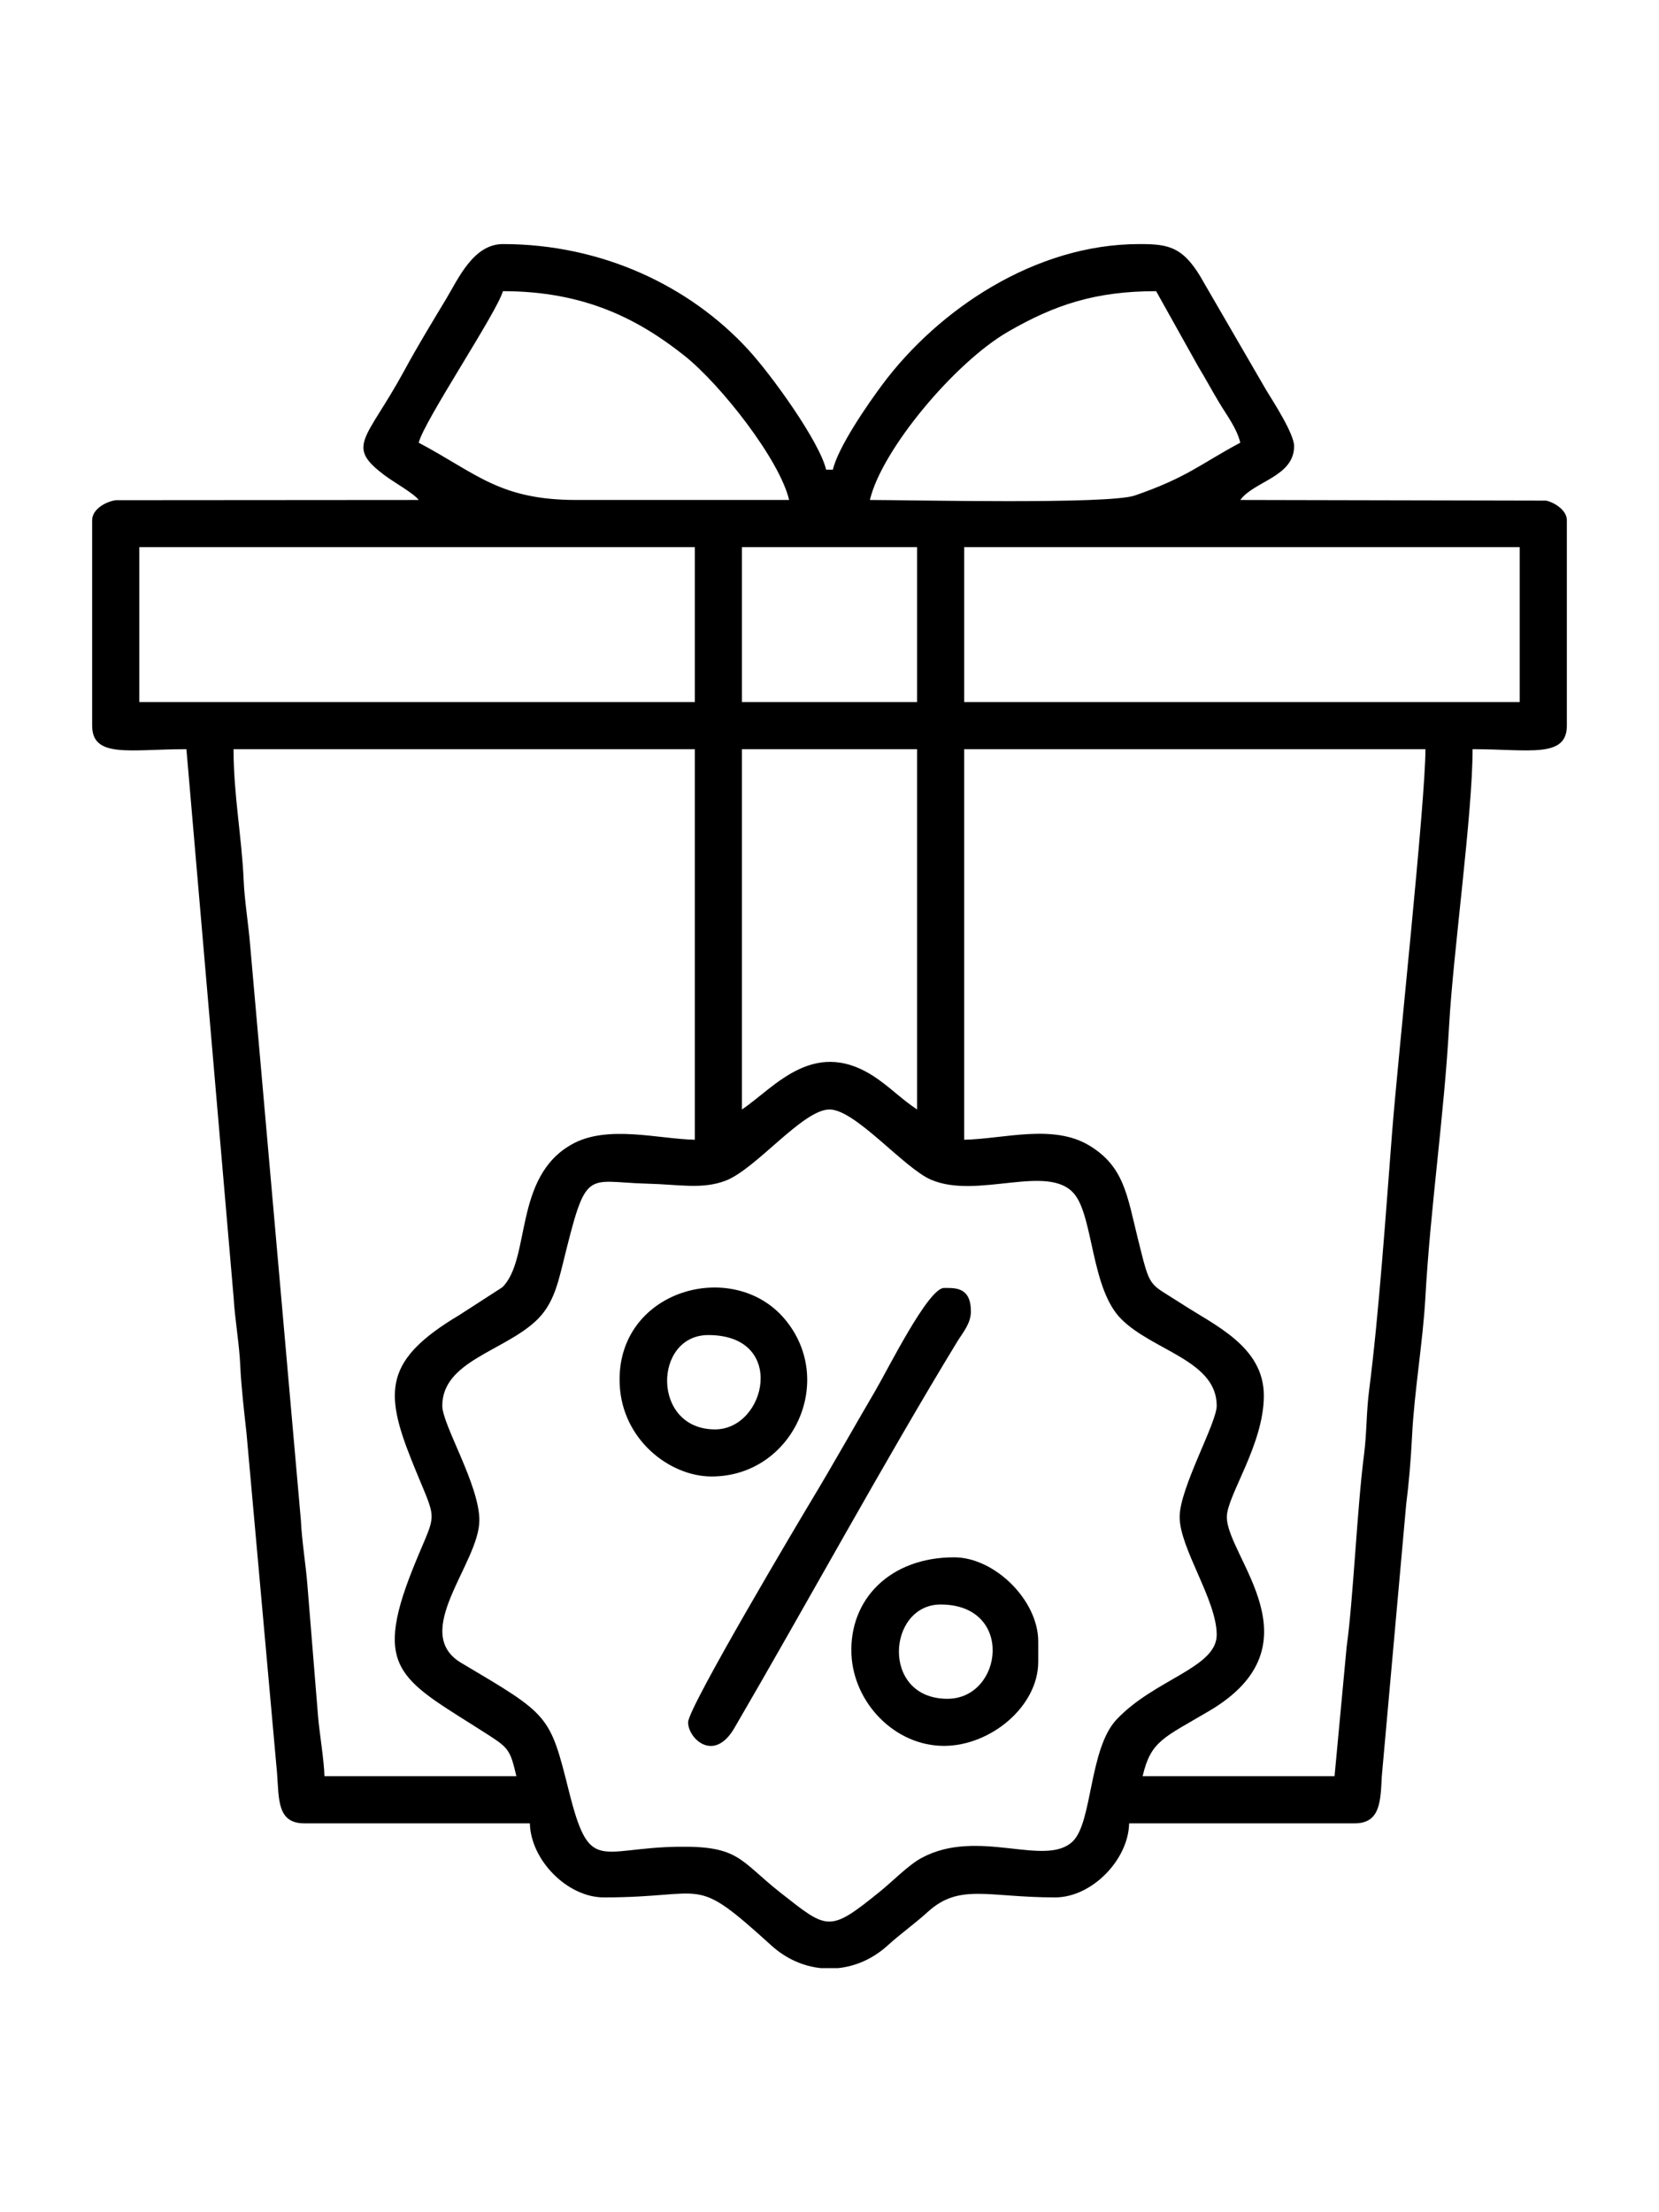 <?xml version="1.0" encoding="UTF-8"?>
<!DOCTYPE svg PUBLIC "-//W3C//DTD SVG 1.1//EN" "http://www.w3.org/Graphics/SVG/1.1/DTD/svg11.dtd">
<!-- Creator: CorelDRAW 2019 (64-Bit) -->
<svg xmlns="http://www.w3.org/2000/svg" xml:space="preserve" width="3.048mm" height="4.064mm" version="1.1" style="shape-rendering:geometricPrecision; text-rendering:geometricPrecision; image-rendering:optimizeQuality; fill-rule:evenodd; clip-rule:evenodd"
viewBox="0 0 304.8 406.4"
 xmlns:xlink="http://www.w3.org/1999/xlink"
 xmlns:xodm="http://www.corel.com/coreldraw/odm/2003">
 <defs>
  <style type="text/css">
   <![CDATA[
    .fil1 {fill:none}
    .fil0 {fill:black}
   ]]>
  </style>
   <clipPath id="id0">
    <path d="M-0 0l304.8 0 0 406.4 -304.8 0 0 -406.4z"/>
   </clipPath>
 </defs>
 <g id="Layer_x0020_1">
  <g>
  </g>
  <g style="clip-path:url(#id0)">
   <g>
    <g id="_2705443485376">
     <path class="fil0" d="M81.26 258.25c0,-8.14 11.22,-10.01 17.19,-15.58 2.99,-2.8 3.91,-6.25 4.96,-10.52 4.41,-17.93 4.05,-14.99 15.57,-14.7 5.67,0.13 10.01,1.1 14.33,-0.55 5.63,-2.16 14.18,-13.08 19.09,-13.08 4.75,0 13.69,10.77 18.65,12.9 8.57,3.69 21.68,-3.14 26.38,2.69 3.47,4.31 3.03,17.42 8.6,22.94 5.87,5.83 17.51,7.59 17.51,15.9 0,3.18 -6.81,15.11 -6.81,20.42 0,5.77 6.81,15.25 6.81,21.65 0,6.1 -11.44,8.14 -18.43,15.6 -5.02,5.38 -4.39,18.79 -7.99,22.32 -5,4.94 -17.45,-2.56 -27.83,3.09 -2.42,1.31 -5.35,4.33 -7.53,6.09 -9.45,7.66 -9.63,7.15 -18.38,0.27 -7.5,-5.9 -7.48,-8.61 -18.84,-8.43 -14.64,0.24 -16.2,5.05 -20.02,-10.23 -3.53,-14.12 -3.62,-13.96 -19.77,-23.54 -9.44,-5.61 3.32,-18.3 3.32,-26.21 0,-6.5 -6.81,-17.54 -6.81,-21.03zm72.7 103.31l-3.12 0c-3.25,-0.33 -6.43,-1.72 -9.12,-4.16 -14.64,-13.27 -11.31,-8.83 -30.77,-8.83 -6.74,0 -13.46,-6.9 -13.6,-13.61l-41.45 0c-5,0 -4.64,-4.45 -5,-9.23l-5.61 -62.43c-0.39,-3.59 -0.98,-8.53 -1.15,-12.47 -0.17,-3.9 -1,-8.59 -1.21,-12.38l-8.68 -100.82c-10.35,0 -17.32,1.73 -17.32,-4.33l0 -37.73c0,-2.03 2.51,-3.43 4.36,-3.68l55.64 -0.04c-0.85,-1.17 -4.5,-3.22 -6.1,-4.41 -7.49,-5.55 -3.61,-6.42 3.42,-19.3 2.52,-4.66 5.07,-8.81 7.75,-13.28 2.2,-3.66 4.98,-10.02 10.39,-10.02 18.31,0 34.38,7.78 45.02,19.33 4.4,4.77 13.18,17.01 14.37,22.12l1.24 0c0.99,-4.25 6.54,-12.22 9.1,-15.65 10.21,-13.7 27.99,-25.8 47.19,-25.8l0.26 0c5.34,0.01 8.03,0.55 11.69,7.22l11.36 19.58c1.25,2.06 5.14,8.02 5.14,10.32 0,5.62 -7.34,6.42 -9.89,9.89l56.18 0.12c1.44,0.29 3.82,1.71 3.82,3.6l0 37.73c0,6.06 -6.97,4.33 -17.32,4.33 0,11.95 -3.57,37.36 -4.31,50.74 -0.93,16.73 -3.43,33.27 -4.37,50.08 -0.45,8.09 -2.05,17.31 -2.44,25.38 -0.22,4.37 -0.6,8.82 -1.08,12.53l-4.48 49.97c-0.23,4.56 -0.26,8.63 -4.97,8.63l-41.45 0c-0.14,6.71 -6.86,13.61 -13.6,13.61 -12.34,0 -17.55,-2.63 -23.36,2.63 -2.48,2.26 -4.92,3.94 -7.41,6.2 -2.69,2.44 -5.87,3.83 -9.12,4.16zm-17.65 -157.74l0 -66.19 32.18 0 0 66.19c-2.78,-1.86 -4.26,-3.45 -6.97,-5.41 -11.68,-8.45 -19.13,1.34 -25.21,5.41zm108.88 122.48l-35.26 0c1.51,-6.48 3.8,-7.02 12.17,-11.95 20.71,-12.17 3.3,-28.29 3.3,-35.68 0,-3.87 6.8,-13.29 6.8,-22.27 0,-9.08 -9.08,-12.94 -15.22,-16.96 -6.07,-3.95 -5.56,-2.38 -7.92,-11.86 -1.99,-8.05 -2.55,-13.25 -8.88,-17.11 -6.69,-4.07 -15.7,-1.24 -23.04,-1.09l0 -71.75 84.75 0c0,9.67 -5.01,56.06 -6.14,70.57 -1.1,14.17 -2.42,33.29 -4.2,47.13 -0.55,4.24 -0.41,7.8 -0.96,12.04 -1.23,9.4 -2,26.9 -3.18,35.16l-2.22 23.77zm-202.28 -188.67l84.75 0 0 71.75c-6.76,-0.14 -16.13,-2.83 -22.65,0.87 -10.71,6.04 -7.44,21.06 -12.73,26.24l-7.9 5.1c-13.68,8.16 -13.86,13.92 -8.77,26.65 4.92,12.33 4.82,8.5 0.26,19.89 -7.68,19.19 -1.76,20.52 14.07,30.73 3.54,2.3 3.84,2.77 4.93,7.44l-35.26 0c-0.07,-2.98 -0.96,-8.18 -1.19,-11.18l-1.95 -24.03c-0.27,-3.48 -1.03,-8.15 -1.19,-11.81l-9.33 -105.73c-0.27,-3.48 -1.03,-8.14 -1.18,-11.8 -0.35,-8.02 -1.86,-15.72 -1.86,-24.12zm134.23 -37.12l102.07 0 0 28.46 -102.07 0 0 -28.46zm-40.83 0l32.18 0 0 28.46 -32.18 0 0 -28.46zm-110.72 0l102.07 0 0 28.46 -102.07 0 0 -28.46zm134.23 -8.66c2.13,-9.13 15.51,-25.2 25.38,-30.91 8.58,-4.96 16.08,-7.45 27.21,-7.45l7.76 13.89c1.48,2.43 2.44,4.29 3.87,6.66 1.35,2.25 3.22,4.68 3.83,7.29 -7.2,3.82 -9.66,6.35 -19.38,9.7 -4.85,1.67 -41.5,0.82 -48.67,0.82zm-67.43 -38.36c15.01,0 24.88,5.14 33.34,11.84 6.66,5.29 17.52,19.11 19.25,26.52 -13,0 -25.99,-0.01 -38.98,0 -14.24,0.02 -18.42,-4.88 -29.07,-10.52 0.91,-3.89 14.45,-24.05 15.46,-27.84z"/>
     <path class="fil0" d="M126.42 316.4c0,2.98 4.74,7.5 8.49,1.07 12.99,-22.27 27.91,-49.6 40.96,-71 0.99,-1.62 2.51,-3.33 2.51,-5.54 0,-4.54 -2.92,-4.32 -4.95,-4.32 -2.89,0 -10.31,14.96 -12.63,18.91 -4.01,6.84 -7.57,13.22 -11.61,19.94 -1.81,3 -22.77,38.19 -22.77,40.94z"/>
     <path class="fil0" d="M130.13 245.26c14.52,0 10.65,17.33 1.24,17.33 -11.7,0 -11.36,-17.33 -1.24,-17.33zm0.61 25.98c14.84,0 23.01,-17.51 13.45,-28.9 -9.54,-11.37 -31.09,-5.37 -30.34,11.95 0.44,10.23 9.23,16.95 16.89,16.95z"/>
     <path class="fil0" d="M172.82 294.76c13.61,0 11.46,17.32 1.24,17.32 -12.29,0 -11.05,-17.32 -1.24,-17.32zm0.61 25.97c8.56,0 17.32,-7.24 17.32,-15.46l0 -3.72c0,-7.57 -8,-15.46 -15.46,-15.46 -11.74,0 -19.28,7.69 -18.86,17.79 0.39,8.95 7.97,16.85 17,16.85z"/>
    </g>
   </g>
  </g>
  <polygon class="fil1" points="-0,0 304.8,0 304.8,406.4 -0,406.4 "/>
 </g>
</svg>
